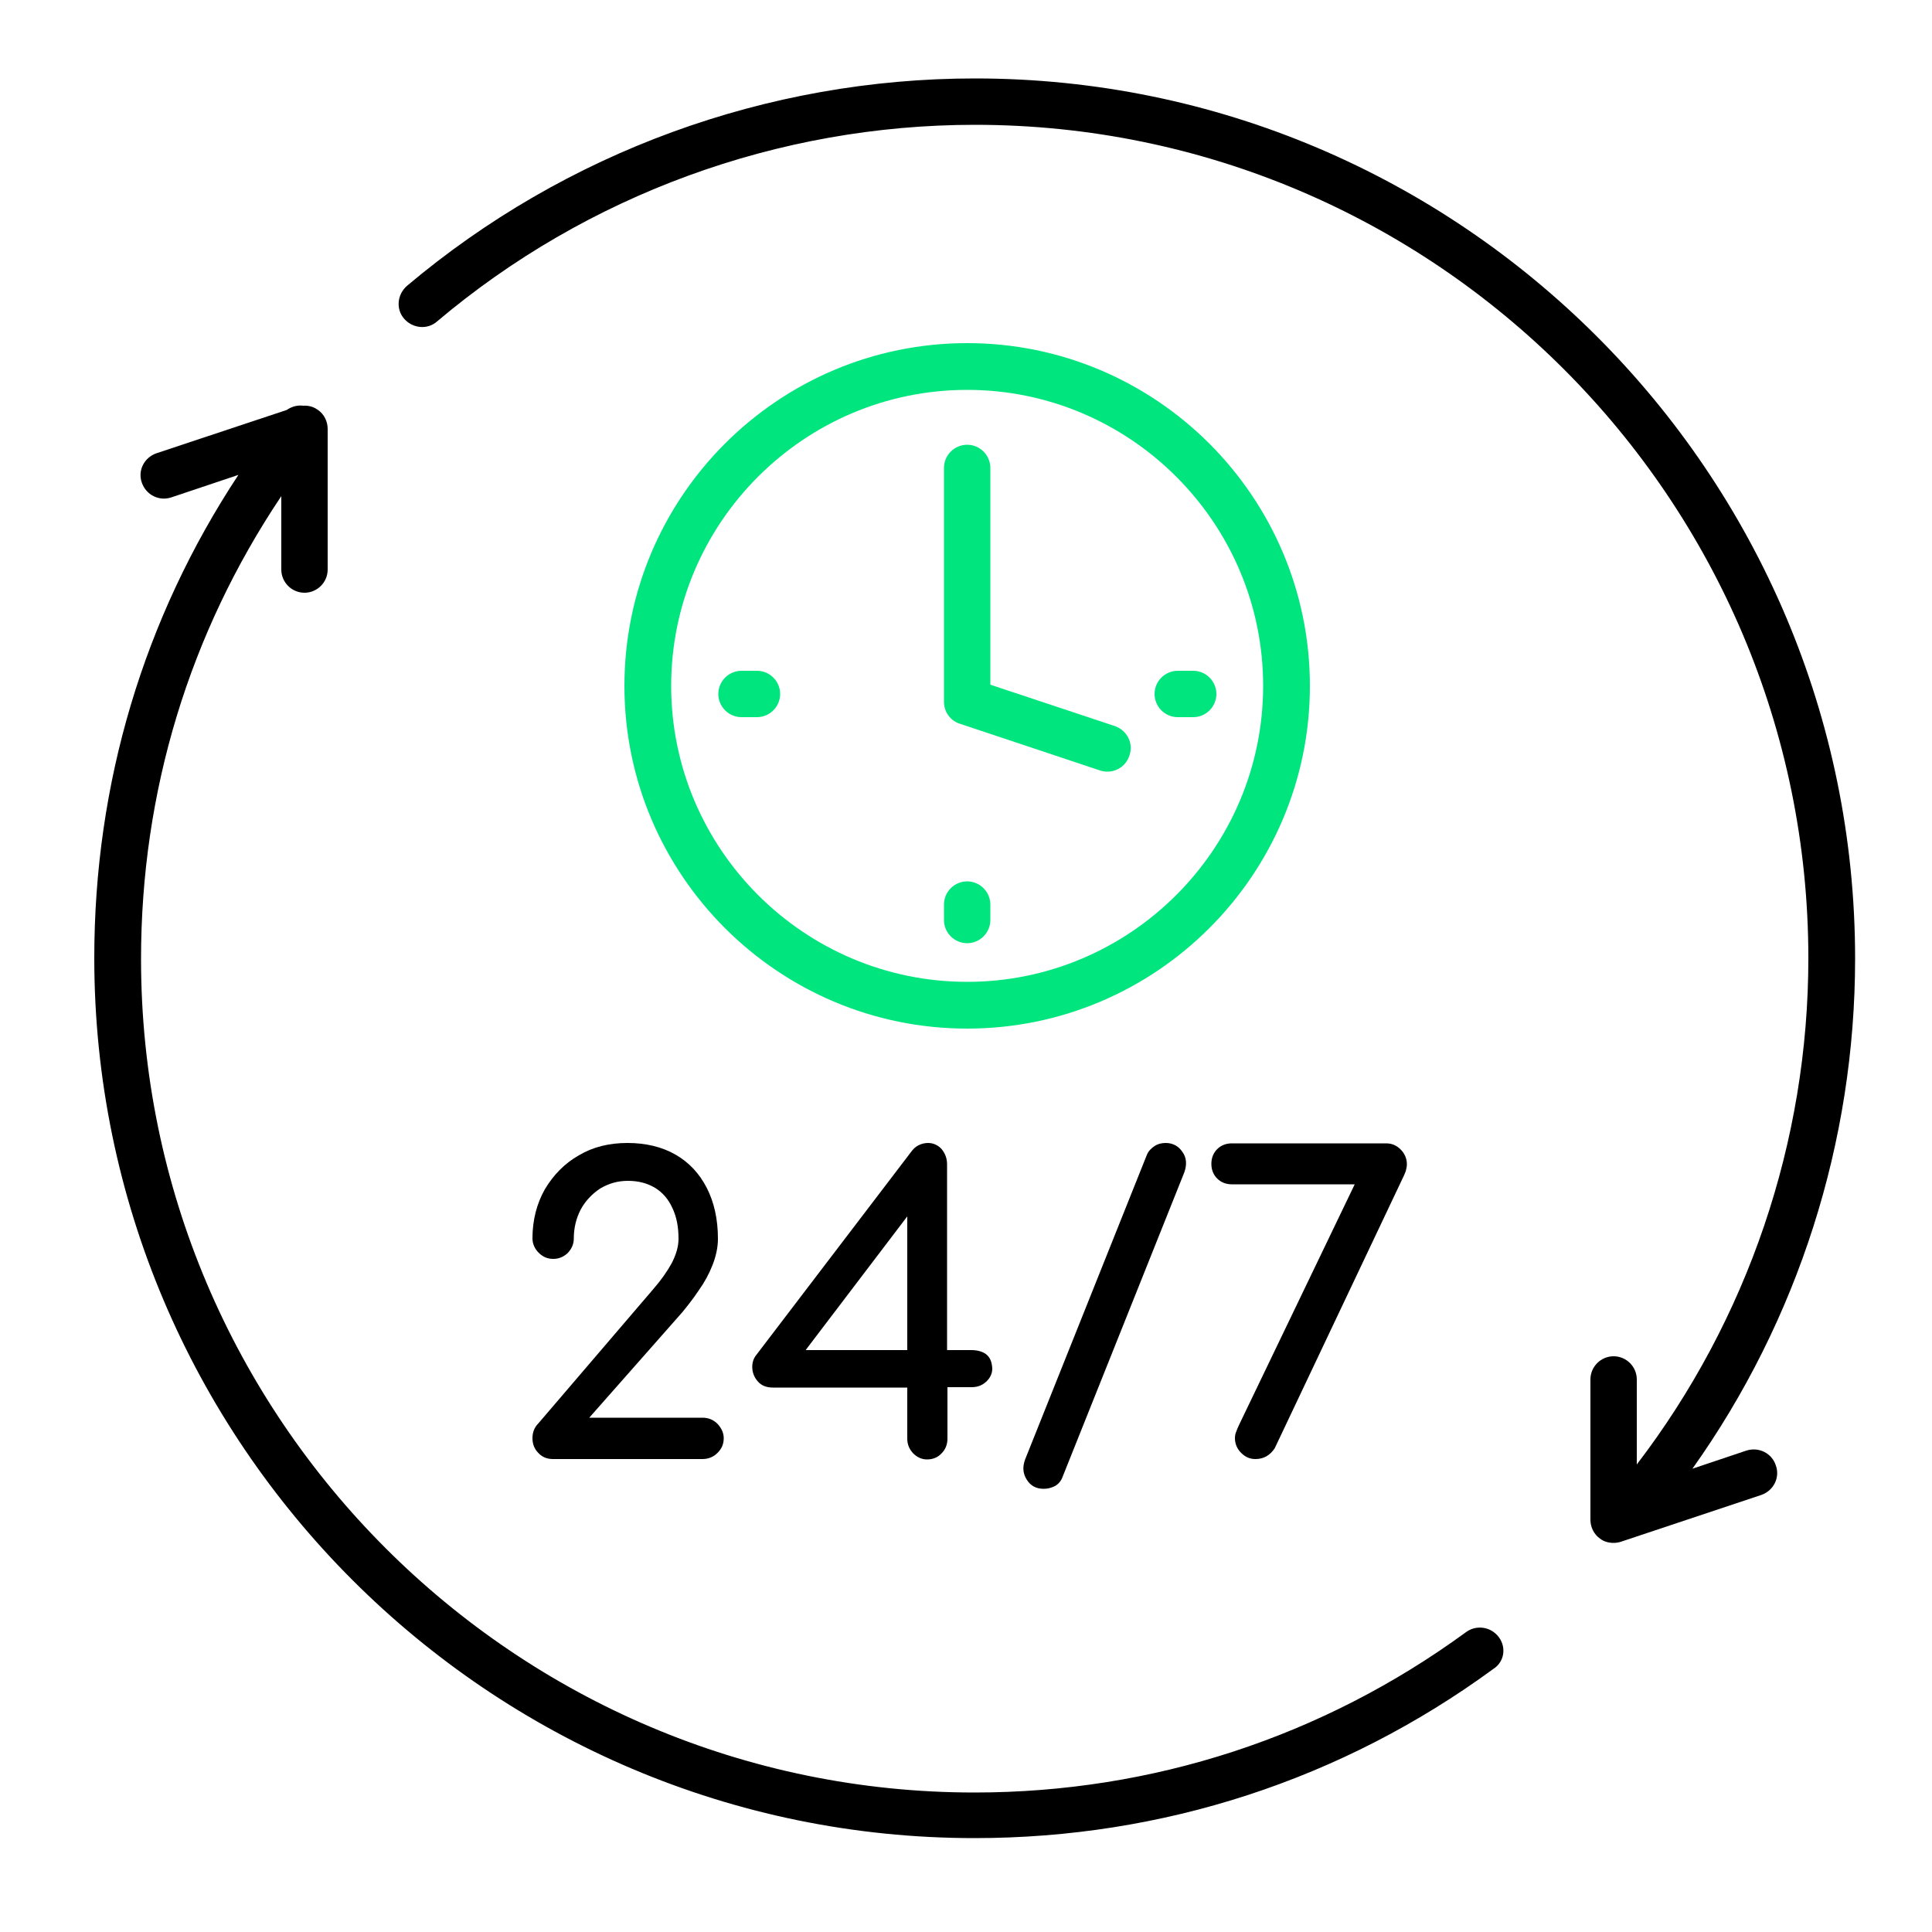 <?xml version="1.0" encoding="utf-8"?>
<!-- Generator: Adobe Illustrator 25.4.1, SVG Export Plug-In . SVG Version: 6.00 Build 0)  -->
<svg version="1.1" xmlns="http://www.w3.org/2000/svg" xmlns:xlink="http://www.w3.org/1999/xlink" x="0px" y="0px" width="500px"
	 height="500px" viewBox="0 0 500 500" style="enable-background:new 0 0 500 500;" xml:space="preserve">
<style type="text/css">
	.Blue_x0020_Neon{fill:none;stroke:#8AACDA;stroke-width:7;stroke-linecap:round;stroke-linejoin:round;}
	.Chrome_x0020_Highlight{fill:url(#SVGID_1_);stroke:#FFFFFF;stroke-width:0.363;stroke-miterlimit:1;}
	.Jive_GS{fill:#FFDD00;}
	.Alyssa_GS{fill:#A6D0E4;}
	.st0{fill:#00E57E;}
</style>
<linearGradient id="SVGID_1_" gradientUnits="userSpaceOnUse" x1="-130.058" y1="-507.787" x2="-130.058" y2="-508.787">
	<stop  offset="0" style="stop-color:#656565"/>
	<stop  offset="0.618" style="stop-color:#1B1B1B"/>
	<stop  offset="0.629" style="stop-color:#545454"/>
	<stop  offset="0.983" style="stop-color:#3E3E3E"/>
</linearGradient>
<g id="Background">
</g>
<g id="Objects">
</g>
<g id="Text">
	<g>
		<path d="M387.9,423.7c-2-2.7-5.8-3.3-8.5-1.3c-37.1,27.1-81.1,41.5-127.2,41.5c-118.9,0-215.7-96.8-215.7-215.7
			c0-43.3,12.5-84.3,36.3-119.8v19c0,3.3,2.7,6,6,6c3.3,0,6-2.7,6-6V111c0-1.9-0.9-3.8-2.5-4.9c-1.1-0.8-2.4-1.2-3.8-1.1
			c-1.5-0.2-3,0.2-4.3,1.1l-33.7,11.2c-3.2,1.1-4.9,4.5-3.8,7.6c1.1,3.2,4.5,4.9,7.7,3.8l17.3-5.8c-24.5,37.1-37.3,79.9-37.3,125
			c0,125.6,102.2,227.8,227.8,227.8c48.7,0,95.1-15.1,134.3-43.8C389.3,430.1,389.9,426.4,387.9,423.7z"/>
		<path d="M452,375.4l-14,4.7c27.3-38.4,42.1-84.6,42.1-132c0-125.6-102.2-227.8-227.8-227.8c-53.8,0-106,19.1-147,53.7
			c-2.5,2.2-2.9,6-0.7,8.5c2.2,2.5,6,2.9,8.5,0.7c38.8-32.8,88.3-50.9,139.2-50.9c118.9,0,215.7,96.8,215.7,215.7
			c0,47.4-15.7,93.5-44.4,131V357c0-3.3-2.7-6-6-6c-3.3,0-6,2.7-6,6v36.3c0,1.9,0.9,3.8,2.5,4.9c1,0.8,2.3,1.1,3.5,1.1
			c0.6,0,1.3-0.1,1.9-0.3l36.3-12.1c3.2-1.1,4.9-4.5,3.8-7.6C458.6,376.1,455.2,374.4,452,375.4z"/>
		<path d="M143.1,377.6c-1.5,0-2.8-0.5-3.8-1.6c-1-1-1.5-2.3-1.5-3.8c0-1.5,0.5-2.8,1.5-3.8l29.7-34.7c2.1-2.4,3.7-4.7,4.9-6.9
			c1.1-2.2,1.7-4.2,1.7-6.2c0-3.1-0.5-5.7-1.6-8c-1-2.2-2.5-4-4.5-5.2c-2-1.2-4.3-1.8-7-1.8c-2.7,0-5,0.7-7.2,2
			c-2.1,1.4-3.8,3.2-5,5.4c-1.2,2.3-1.8,4.8-1.8,7.5c0,1.4-0.5,2.6-1.5,3.7c-1,1-2.3,1.6-3.8,1.6c-1.5,0-2.7-0.5-3.8-1.6
			c-1-1-1.6-2.3-1.6-3.7c0-4.7,1.1-9,3.2-12.7c2.2-3.7,5.1-6.7,8.8-8.8c3.7-2.2,7.9-3.2,12.6-3.2c4.7,0,8.9,1,12.4,3
			c3.5,2,6.2,4.9,8.1,8.6c1.9,3.7,2.9,8.1,2.9,13.2c0,2.2-0.5,4.5-1.4,6.8c-0.9,2.3-2.1,4.5-3.6,6.6c-1.4,2.1-2.9,4-4.3,5.7
			l-24,27.2h29.3c1.5,0,2.8,0.5,3.9,1.6c1,1.1,1.6,2.3,1.6,3.7c0,1.5-0.5,2.7-1.6,3.8c-1,1-2.3,1.6-3.9,1.6H143.1z"/>
		<path d="M255.1,350.4c-1-0.7-2.3-1-3.8-1h-6.2v-48.1c0-1.5-0.5-2.8-1.4-3.9c-0.9-1-2.1-1.6-3.5-1.6c-0.9,0-1.7,0.2-2.5,0.6
			c-0.8,0.4-1.4,1-1.9,1.7l-40.1,52.6c-0.8,1-1.1,2.2-1,3.5c0.1,1.3,0.6,2.4,1.5,3.4c0.9,1,2.2,1.5,3.8,1.5h34.8v13.2
			c0,1.5,0.5,2.7,1.5,3.8c1,1,2.2,1.6,3.6,1.6c1.5,0,2.8-0.5,3.8-1.6c1-1,1.5-2.3,1.5-3.8V359h6.2c1.5,0,2.7-0.4,3.8-1.4
			c1-0.9,1.6-2.1,1.6-3.4C256.7,352.4,256.2,351.2,255.1,350.4z M234.8,349.4h-26.3l26.3-34.6V349.4z"/>
		<path d="M270.1,385.3c-2,0-3.4-0.8-4.4-2.4c-1-1.6-1.1-3.3-0.4-5.2l31.5-78.8c0.4-1,1.1-1.7,2-2.3c0.9-0.6,1.9-0.8,2.9-0.8
			c1.8,0,3.3,0.8,4.3,2.3c1.1,1.5,1.2,3.3,0.5,5.3L275,382.2c-0.4,1.1-1.1,1.9-2,2.4C272,385.1,271.1,385.3,270.1,385.3z"/>
		<path d="M324.9,377.6c-1.4,0-2.6-0.5-3.7-1.6c-1-1-1.6-2.3-1.6-3.8c0-0.6,0.1-1.1,0.3-1.6c0.2-0.5,0.4-1.1,0.7-1.7l30-62.4h-31.8
			c-1.5,0-2.8-0.5-3.8-1.5c-1-1-1.5-2.3-1.5-3.8c0-1.5,0.5-2.8,1.5-3.8c1-1,2.3-1.5,3.8-1.5h39.9c1.5,0,2.7,0.5,3.8,1.6
			c1,1,1.6,2.3,1.6,3.8c0,0.5-0.1,1-0.2,1.4c-0.1,0.5-0.3,0.9-0.5,1.4l-33.5,70.7C328.7,376.6,327.1,377.6,324.9,377.6z"/>
		<path class="st0" d="M250.3,266.2c-48.9,0-88.7-39.8-88.7-88.7s39.8-88.7,88.7-88.7s88.7,39.8,88.7,88.7S299.2,266.2,250.3,266.2z
			 M250.3,100.9c-42.2,0-76.6,34.4-76.6,76.6s34.4,76.6,76.6,76.6c42.2,0,76.6-34.4,76.6-76.6S292.5,100.9,250.3,100.9z"/>
		<path class="st0" d="M286.6,199.7c-0.6,0-1.3-0.1-1.9-0.3l-36.3-12.1c-2.5-0.8-4.1-3.1-4.1-5.7v-60.5c0-3.3,2.7-6,6-6s6,2.7,6,6
			v56.1l32.2,10.7c3.2,1.1,4.9,4.5,3.8,7.6C291.5,198.1,289.1,199.7,286.6,199.7z"/>
		<path class="st0" d="M250.3,244.1c-3.3,0-6-2.7-6-6v-4c0-3.3,2.7-6,6-6s6,2.7,6,6v4C256.3,241.4,253.6,244.1,250.3,244.1z"/>
		<path class="st0" d="M308.8,185.6h-4c-3.3,0-6-2.7-6-6c0-3.3,2.7-6,6-6h4c3.3,0,6,2.7,6,6C314.8,182.9,312.1,185.6,308.8,185.6z"
			/>
		<path class="st0" d="M195.9,185.6h-4c-3.3,0-6-2.7-6-6c0-3.3,2.7-6,6-6h4c3.3,0,6,2.7,6,6C201.9,182.9,199.2,185.6,195.9,185.6z"
			/>
	</g>
</g>
</svg>
